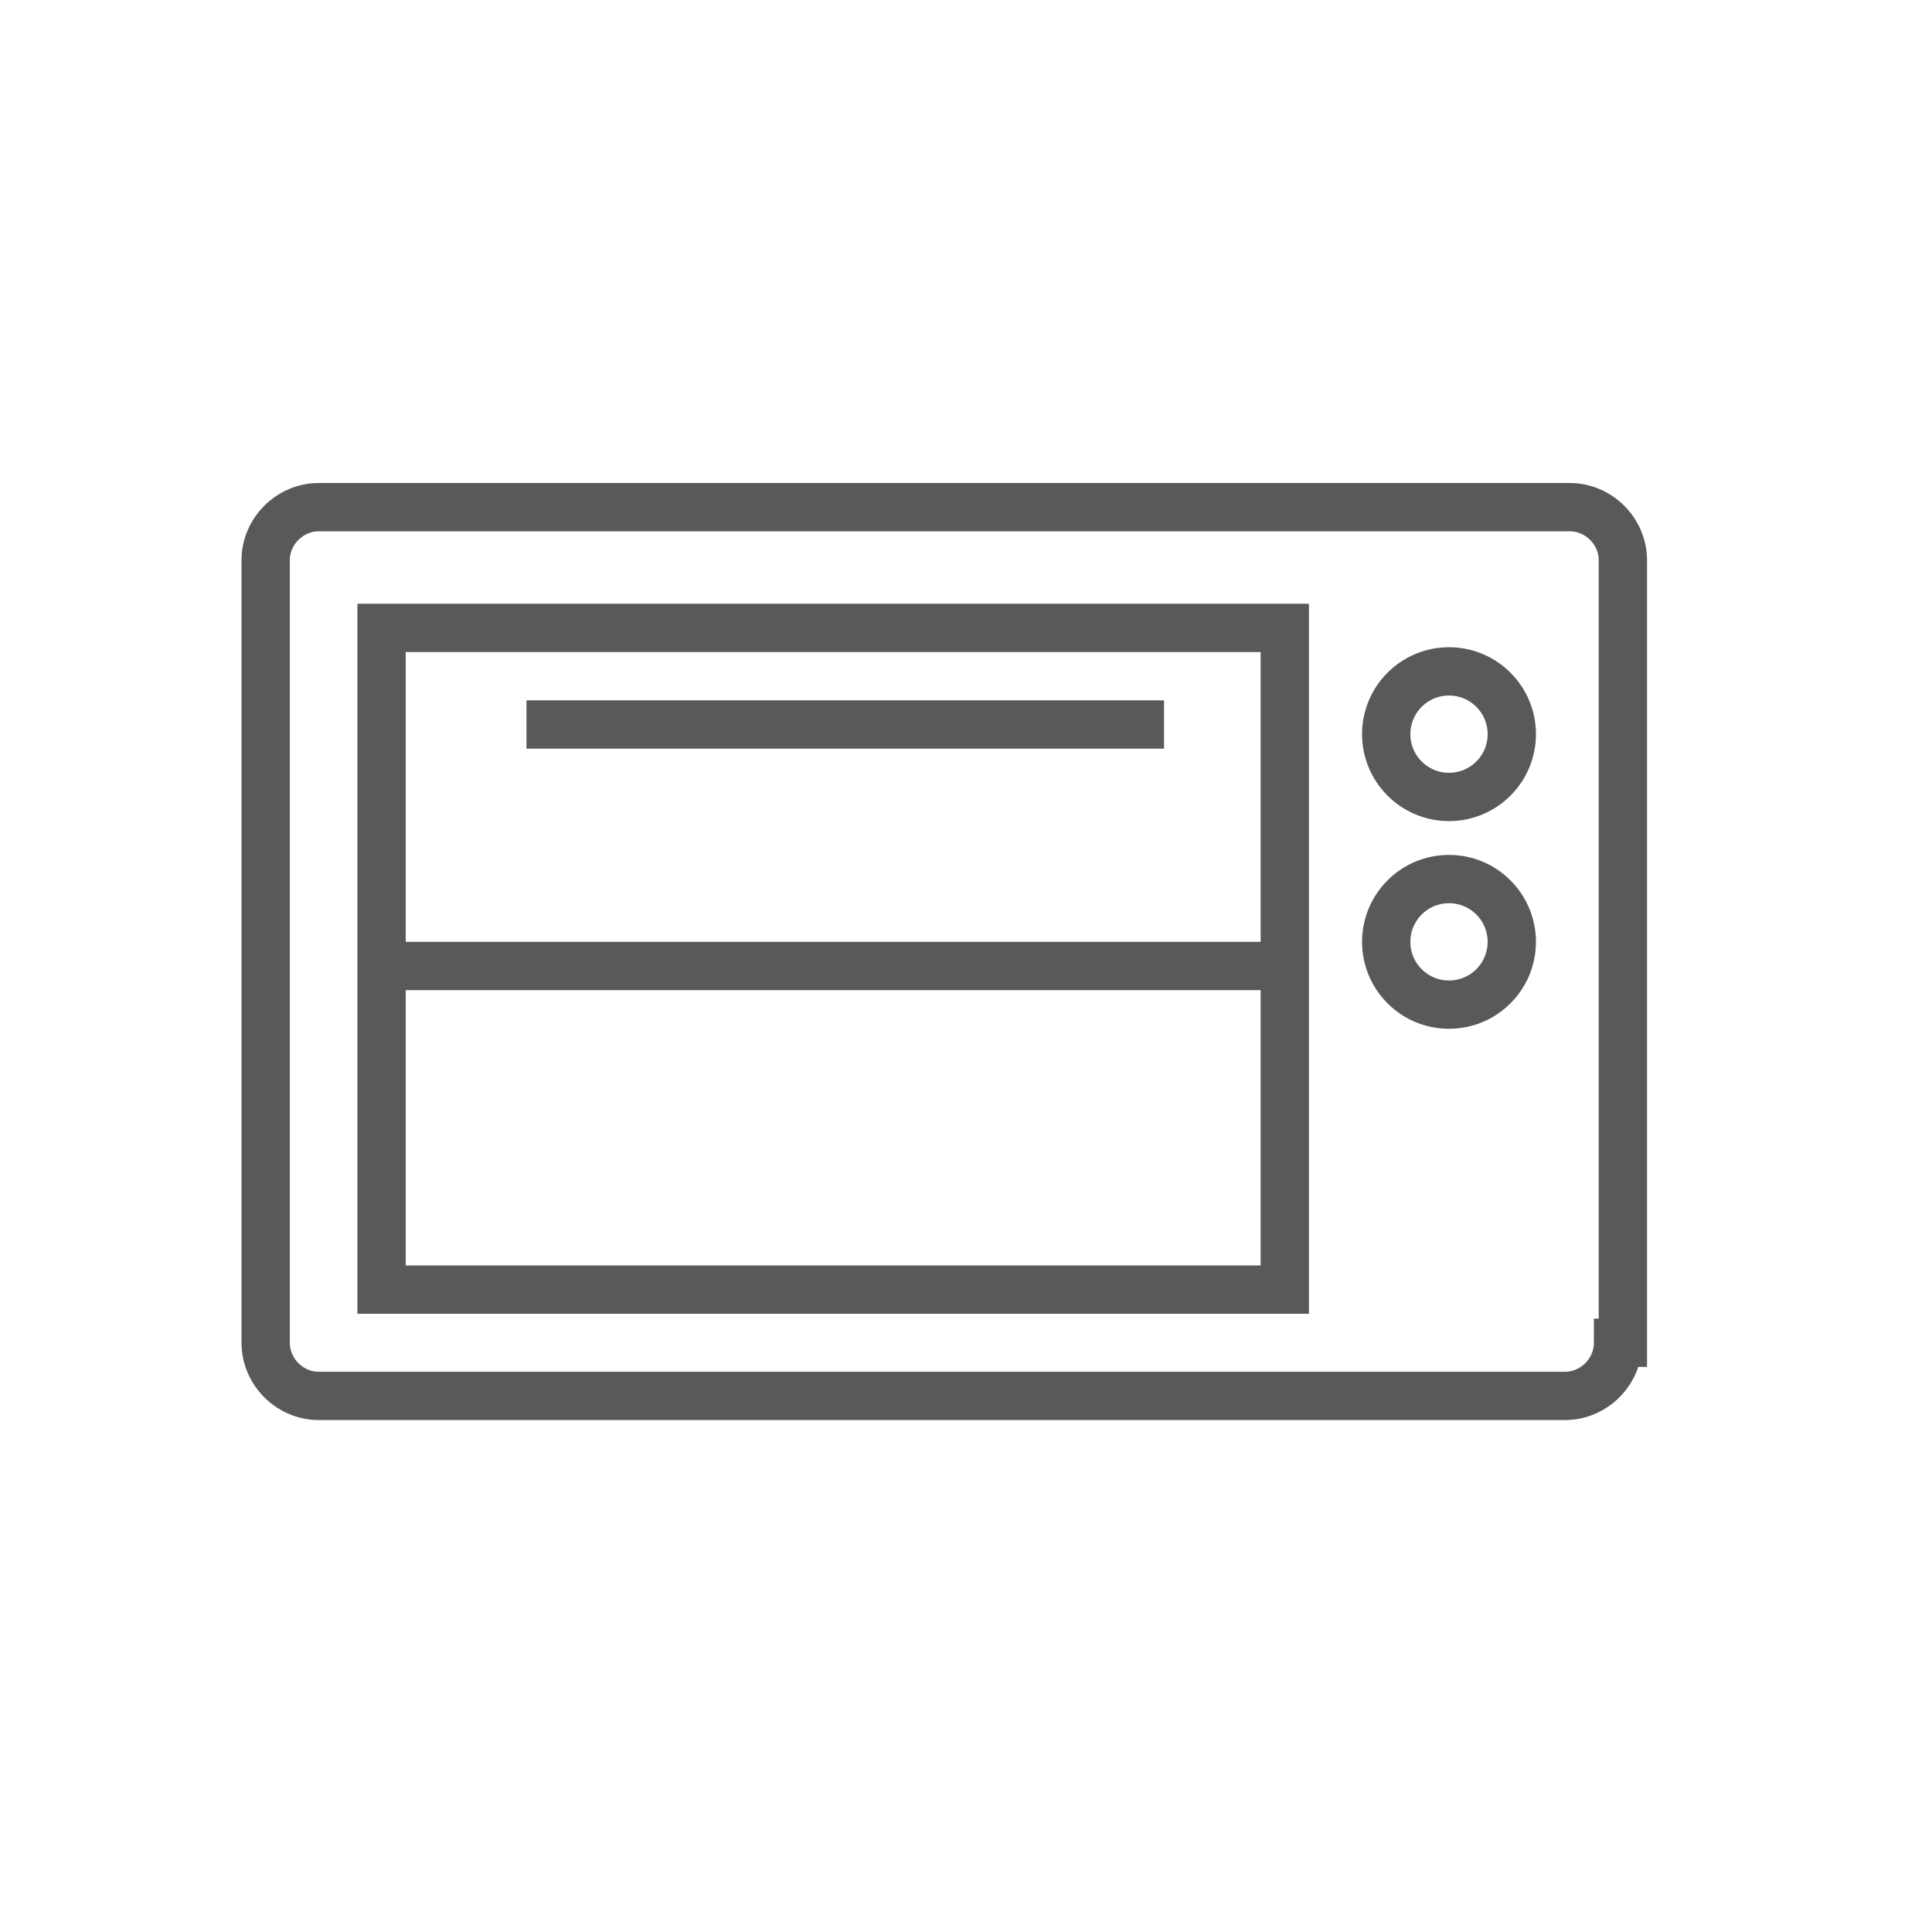 <?xml version="1.0" encoding="UTF-8" standalone="no"?> <svg xmlns="http://www.w3.org/2000/svg" xmlns:xlink="http://www.w3.org/1999/xlink" width="40px" height="40px" viewBox="0 0 40 40" version="1.1"><title>microwave</title><desc>Created with Sketch.</desc><defs><polygon id="path-1" points="0 19.4 29.1 19.4 29.1 -3.55271368e-15 0 -3.55271368e-15"></polygon></defs><g id="Page-1" stroke="none" stroke-width="1" fill="none" fill-rule="evenodd"><g id="microwave"><g id="Page-1" transform="translate(5, 10)"><path d="M28.5,17.8 C28.5,18.401 28,18.901 27.4,18.901 L1.6,18.901 C1,18.901 0.5,18.401 0.5,17.8 L0.5,1.6 C0.5,1 1,0.5 1.6,0.5 L27.5,0.5 C28.1,0.5 28.6,1 28.6,1.6 L28.6,17.8 L28.5,17.8 Z" id="Stroke-1" stroke="#58595B"></path><path d="M2.8,10 L21.401,10" id="Stroke-3" stroke="#58595B"></path><path d="M25,3.9 C25.718,3.9 26.3,4.482 26.3,5.2 C26.3,5.918 25.718,6.5 25,6.5 C24.282,6.5 23.7,5.918 23.7,5.2 C23.7,4.482 24.282,3.9 25,3.9 Z" id="Stroke-5" stroke="#58595B"></path><path d="M25,8.2 C25.718,8.2 26.3,8.782 26.3,9.5 C26.3,10.218 25.718,10.8 25,10.8 C24.282,10.8 23.7,10.218 23.7,9.5 C23.7,8.782 24.282,8.2 25,8.2 Z" id="Stroke-7" stroke="#58595B"></path><path d="M5.9,5 L19.1,5" id="Stroke-9" stroke="#58595B"></path><mask id="mask-2" fill="white"><use xlink:href="#path-1"></use></mask><g id="Clip-12"></g><polygon id="Stroke-11" stroke="#58595B" mask="url(#mask-2)" points="2.9 16.7 21.6 16.7 21.6 3 2.9 3"></polygon></g></g></g></svg> 